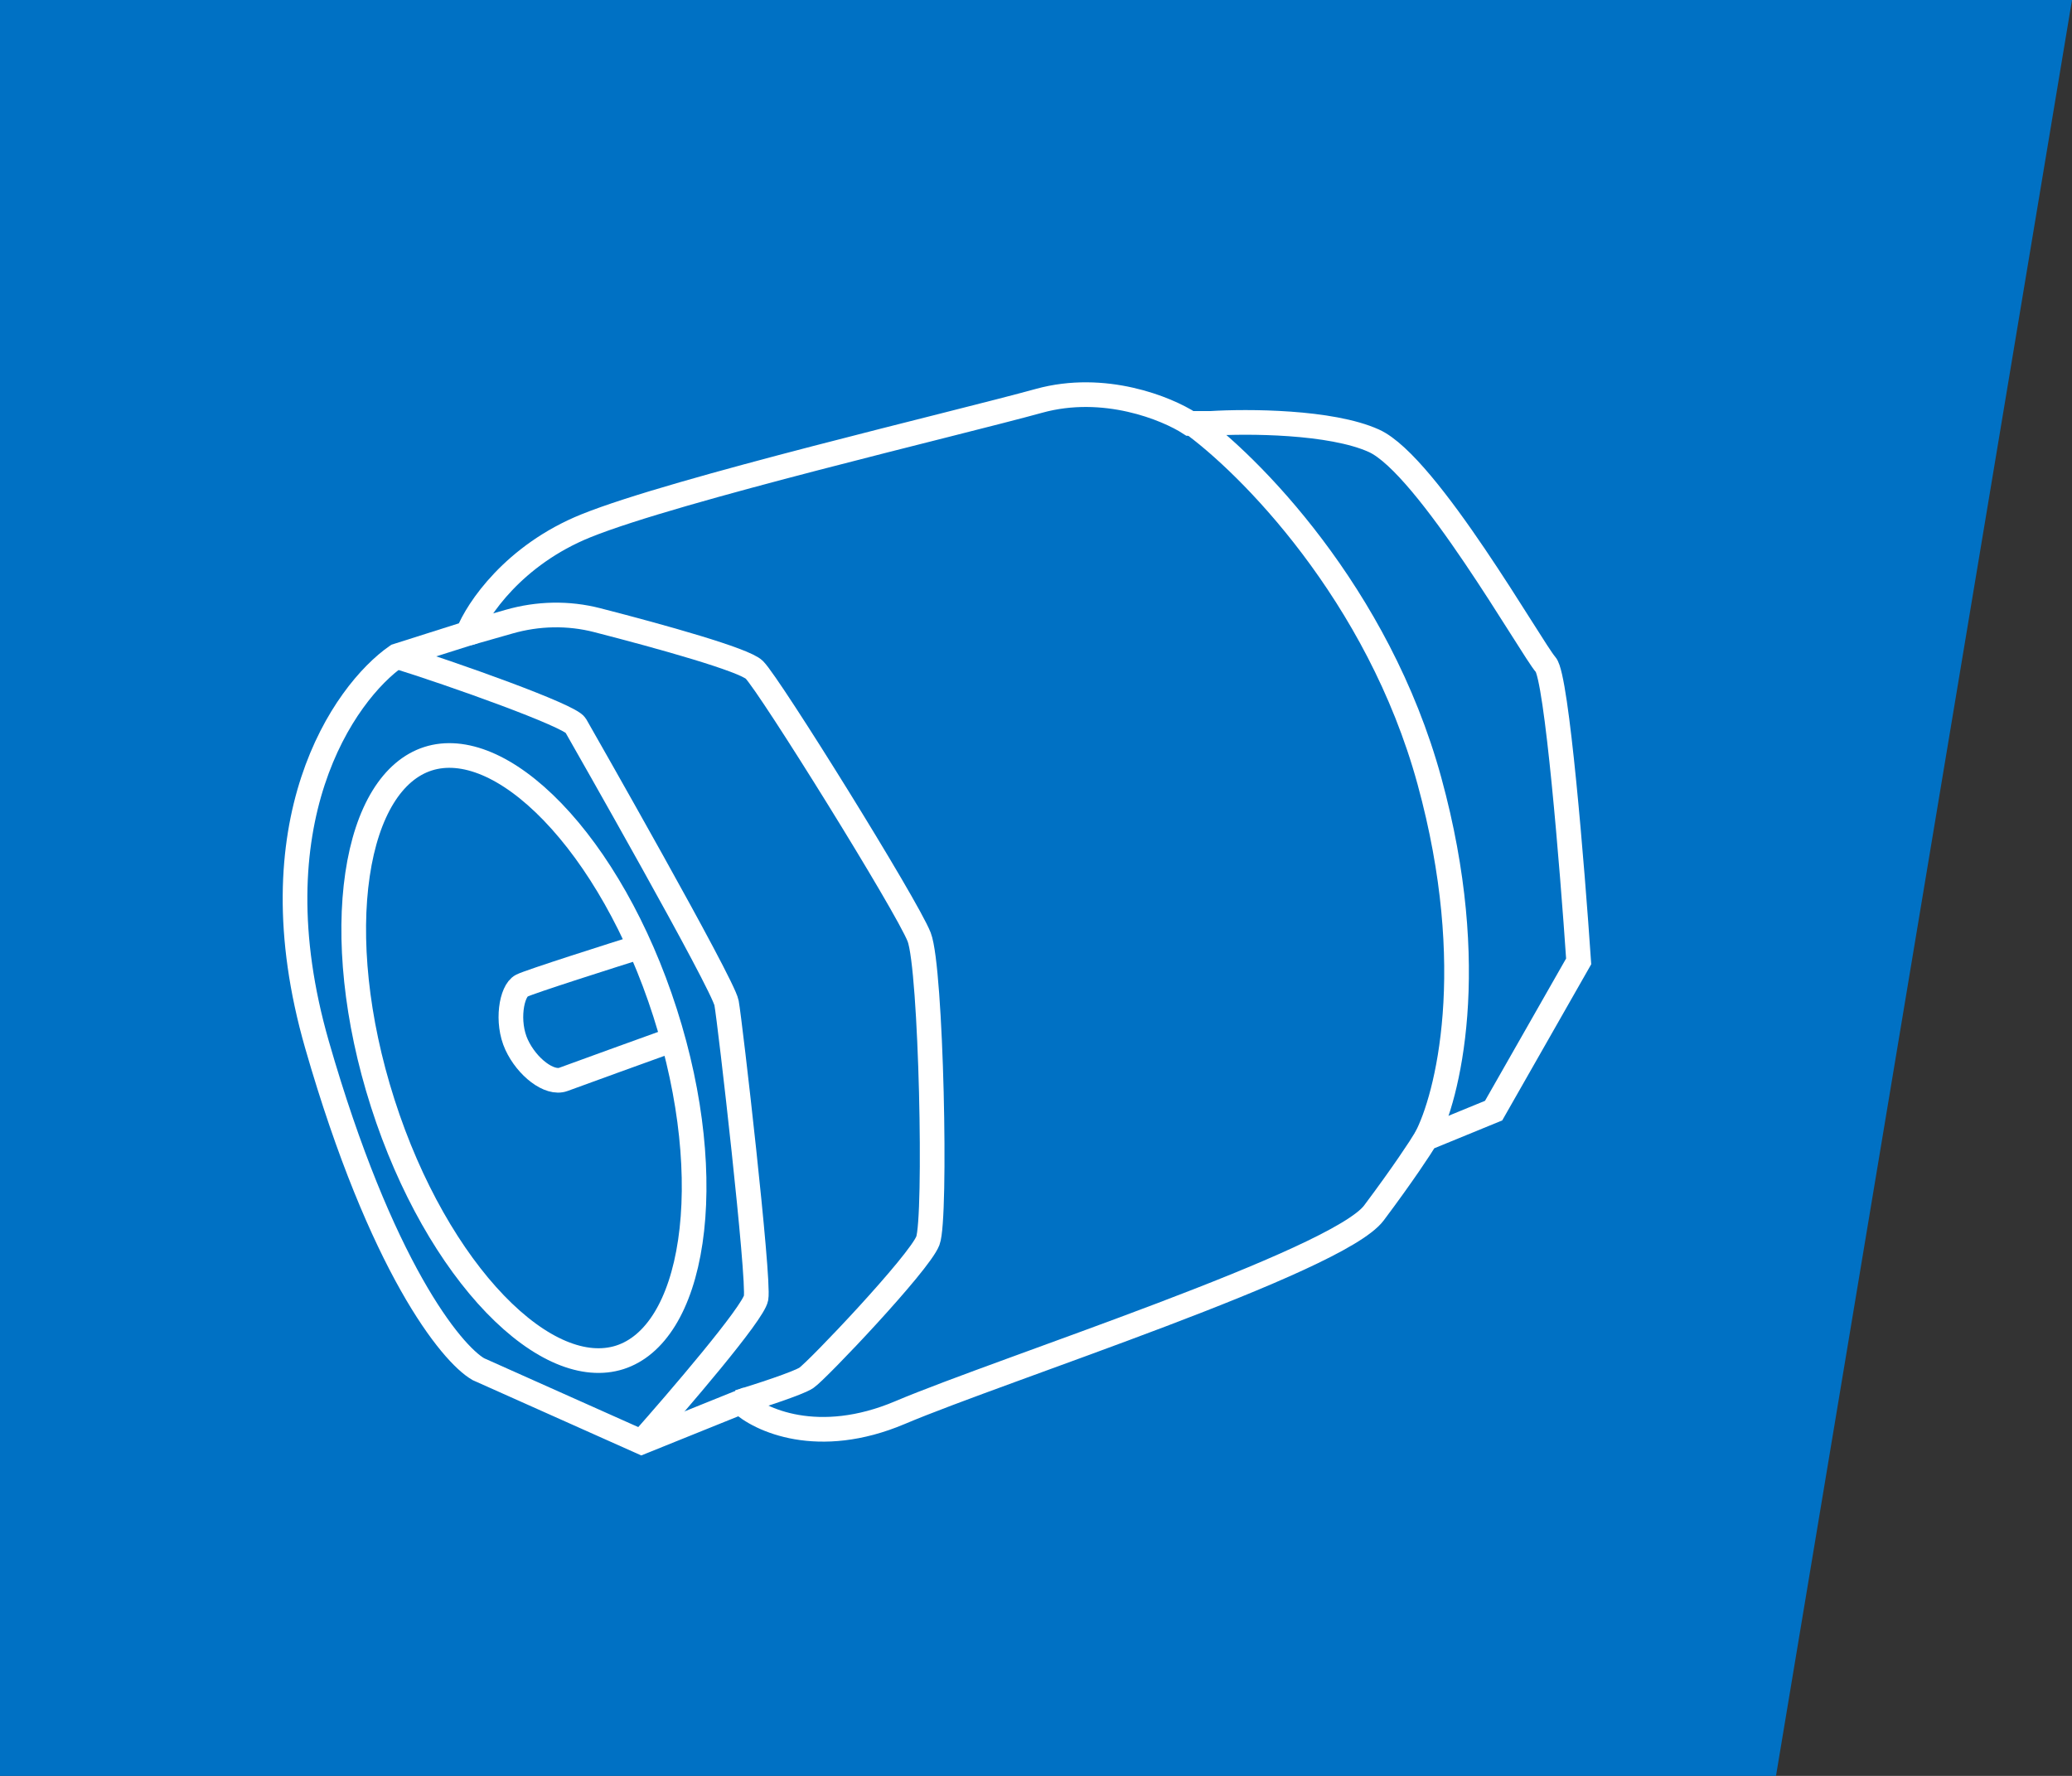 <?xml version="1.0" encoding="UTF-8"?>
<svg xmlns="http://www.w3.org/2000/svg" width="84" height="72" viewBox="0 0 84 72" fill="none">
  <rect x="0" y="0" width="84" height="72" fill="#333333" stroke="none"/>
  <path d="M0 0H84L72 72H0V0Z" fill="#0071C4"></path>
  <path d="M12.851 42.354C10.262 33.348 13.93 28.095 16.087 26.594L18.972 25.679C19.347 24.718 20.829 22.499 23.756 21.317C27.415 19.84 38.812 17.166 42.119 16.252C44.764 15.52 47.302 16.556 48.24 17.166H49.084C50.562 17.073 53.953 17.082 55.698 17.87C57.879 18.855 62.1 26.313 62.663 26.946C63.113 27.452 63.742 35.178 64 38.977L60.552 45.028L57.809 46.153C57.597 46.505 56.88 47.602 55.698 49.178C54.22 51.148 40.642 55.511 36.49 57.27C33.17 58.677 30.792 57.574 30.018 56.847L26.007 58.465L19.394 55.511C18.292 54.877 15.44 51.359 12.851 42.354Z" stroke="white"></path>
  <path d="M18.972 25.679L20.641 25.203C21.806 24.869 23.039 24.841 24.213 25.144C26.827 25.816 30.177 26.753 30.581 27.157C31.214 27.79 36.772 36.725 37.264 37.992C37.757 39.258 37.968 49.389 37.616 50.304C37.264 51.219 33.114 55.581 32.691 55.862C32.354 56.087 30.721 56.613 29.948 56.847" stroke="white"></path>
  <path d="M48.24 17.096C50.609 18.785 55.867 24.061 57.949 31.66C60.032 39.258 58.676 44.511 57.809 46.153" stroke="white"></path>
  <path d="M26.963 41.063C28.061 44.488 28.363 47.785 27.986 50.336C27.604 52.922 26.558 54.572 25.128 55.031C23.698 55.489 21.888 54.753 20.073 52.871C18.284 51.014 16.614 48.156 15.517 44.73C14.419 41.305 14.117 38.008 14.494 35.457C14.876 32.871 15.922 31.22 17.352 30.762C18.782 30.304 20.592 31.039 22.407 32.922C24.196 34.778 25.866 37.637 26.963 41.063Z" stroke="white"></path>
  <path d="M26.289 38.273C24.718 38.766 21.491 39.793 21.153 39.962C20.731 40.173 20.52 41.439 20.942 42.354C21.364 43.268 22.279 43.972 22.842 43.761C23.292 43.592 26.266 42.518 27.696 42.002" stroke="white"></path>
  <path d="M16.017 26.594C18.362 27.321 23.109 29.014 23.334 29.408C23.615 29.901 29.314 39.891 29.455 40.665C29.596 41.439 30.792 51.852 30.651 52.626C30.538 53.245 27.485 56.8 26.008 58.465" stroke="white"></path>
</svg>
